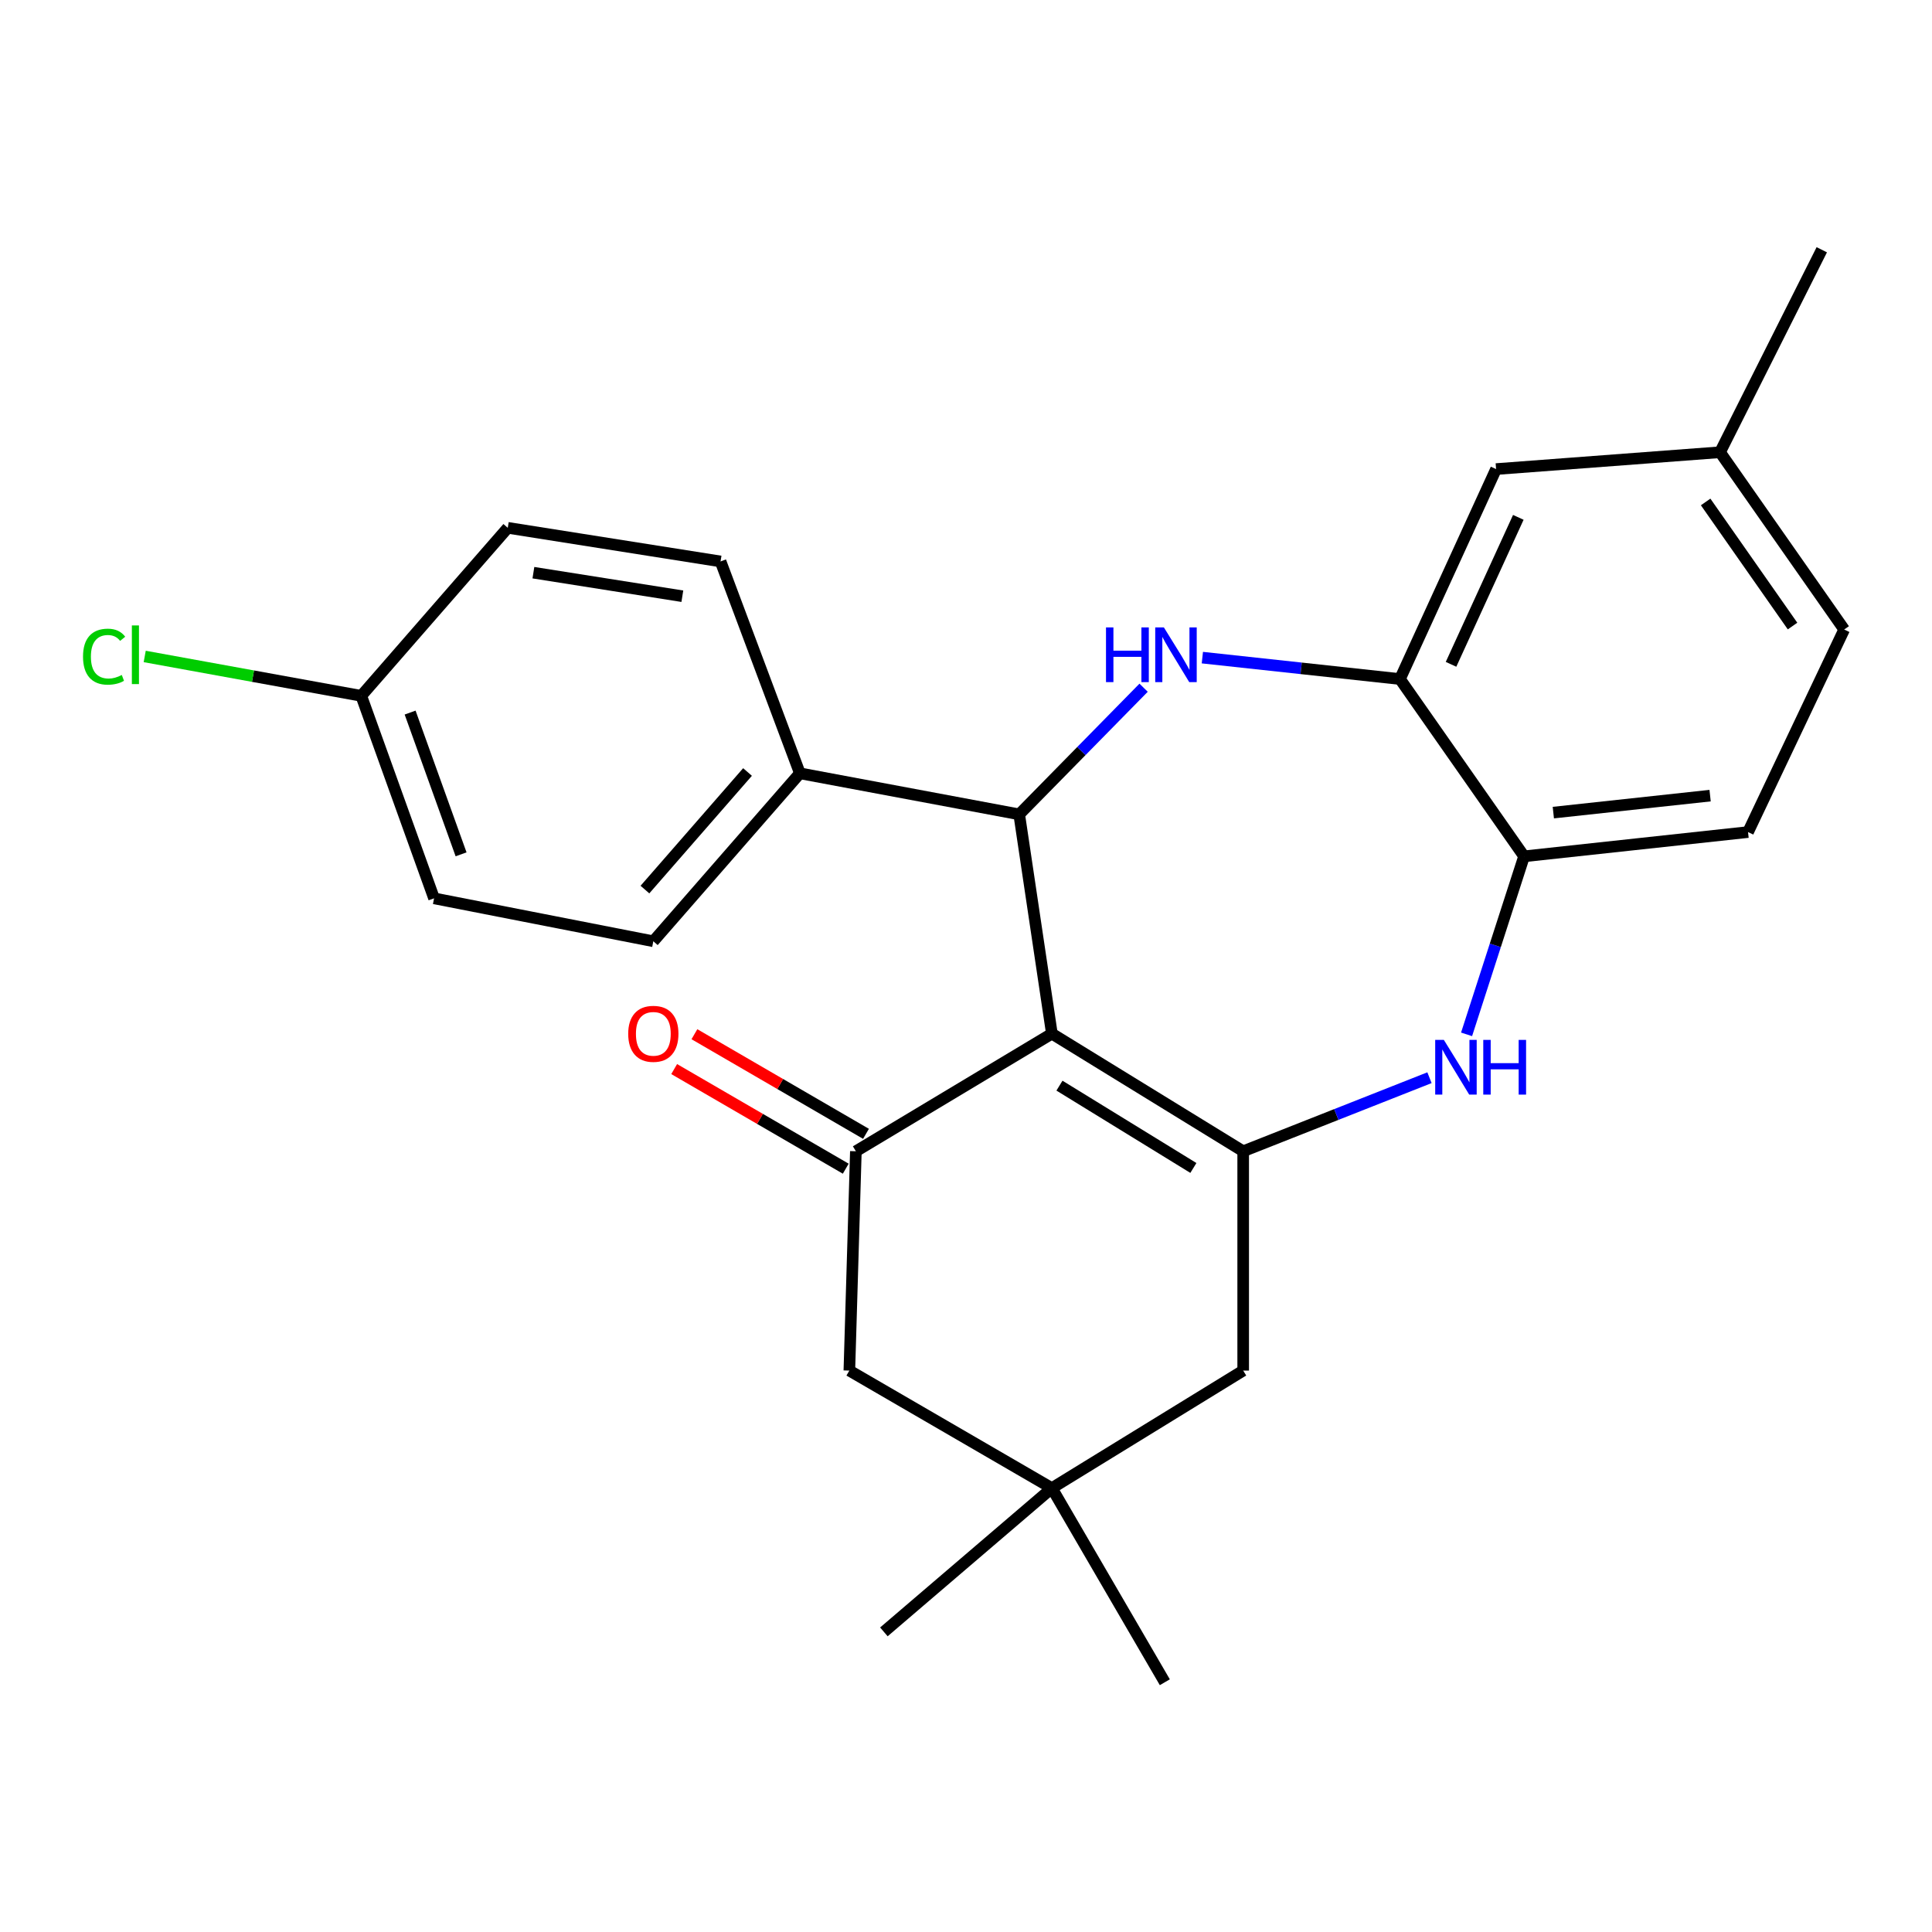 <?xml version='1.0' encoding='iso-8859-1'?>
<svg version='1.1' baseProfile='full'
              xmlns='http://www.w3.org/2000/svg'
                      xmlns:rdkit='http://www.rdkit.org/xml'
                      xmlns:xlink='http://www.w3.org/1999/xlink'
                  xml:space='preserve'
width='1000px' height='1000px' viewBox='0 0 1000 1000'>
<!-- END OF HEADER -->
<rect style='opacity:1.0;fill:#FFFFFF;stroke:none' width='1000' height='1000' x='0' y='0'> </rect>
<path class='bond-0' d='M 544.452,535.02 L 643.471,595.89' style='fill:none;fill-rule:evenodd;stroke:#000000;stroke-width:6px;stroke-linecap:butt;stroke-linejoin:miter;stroke-opacity:1' />
<path class='bond-0' d='M 548.377,561.926 L 617.691,604.535' style='fill:none;fill-rule:evenodd;stroke:#000000;stroke-width:6px;stroke-linecap:butt;stroke-linejoin:miter;stroke-opacity:1' />
<path class='bond-1' d='M 544.452,535.02 L 527.539,421.51' style='fill:none;fill-rule:evenodd;stroke:#000000;stroke-width:6px;stroke-linecap:butt;stroke-linejoin:miter;stroke-opacity:1' />
<path class='bond-3' d='M 544.452,535.02 L 442.998,595.89' style='fill:none;fill-rule:evenodd;stroke:#000000;stroke-width:6px;stroke-linecap:butt;stroke-linejoin:miter;stroke-opacity:1' />
<path class='bond-4' d='M 643.471,595.89 L 691.684,576.854' style='fill:none;fill-rule:evenodd;stroke:#000000;stroke-width:6px;stroke-linecap:butt;stroke-linejoin:miter;stroke-opacity:1' />
<path class='bond-4' d='M 691.684,576.854 L 739.896,557.817' style='fill:none;fill-rule:evenodd;stroke:#0000FF;stroke-width:6px;stroke-linecap:butt;stroke-linejoin:miter;stroke-opacity:1' />
<path class='bond-7' d='M 643.471,595.89 L 643.471,709.411' style='fill:none;fill-rule:evenodd;stroke:#000000;stroke-width:6px;stroke-linecap:butt;stroke-linejoin:miter;stroke-opacity:1' />
<path class='bond-2' d='M 527.539,421.51 L 559.735,388.735' style='fill:none;fill-rule:evenodd;stroke:#000000;stroke-width:6px;stroke-linecap:butt;stroke-linejoin:miter;stroke-opacity:1' />
<path class='bond-2' d='M 559.735,388.735 L 591.93,355.959' style='fill:none;fill-rule:evenodd;stroke:#0000FF;stroke-width:6px;stroke-linecap:butt;stroke-linejoin:miter;stroke-opacity:1' />
<path class='bond-10' d='M 527.539,421.51 L 414.017,400.262' style='fill:none;fill-rule:evenodd;stroke:#000000;stroke-width:6px;stroke-linecap:butt;stroke-linejoin:miter;stroke-opacity:1' />
<path class='bond-5' d='M 622.339,340.385 L 673.478,345.928' style='fill:none;fill-rule:evenodd;stroke:#0000FF;stroke-width:6px;stroke-linecap:butt;stroke-linejoin:miter;stroke-opacity:1' />
<path class='bond-5' d='M 673.478,345.928 L 724.616,351.47' style='fill:none;fill-rule:evenodd;stroke:#000000;stroke-width:6px;stroke-linecap:butt;stroke-linejoin:miter;stroke-opacity:1' />
<path class='bond-9' d='M 442.998,595.89 L 439.624,709.411' style='fill:none;fill-rule:evenodd;stroke:#000000;stroke-width:6px;stroke-linecap:butt;stroke-linejoin:miter;stroke-opacity:1' />
<path class='bond-11' d='M 448.236,586.867 L 403.832,561.086' style='fill:none;fill-rule:evenodd;stroke:#000000;stroke-width:6px;stroke-linecap:butt;stroke-linejoin:miter;stroke-opacity:1' />
<path class='bond-11' d='M 403.832,561.086 L 359.428,535.305' style='fill:none;fill-rule:evenodd;stroke:#FF0000;stroke-width:6px;stroke-linecap:butt;stroke-linejoin:miter;stroke-opacity:1' />
<path class='bond-11' d='M 437.759,604.912 L 393.355,579.131' style='fill:none;fill-rule:evenodd;stroke:#000000;stroke-width:6px;stroke-linecap:butt;stroke-linejoin:miter;stroke-opacity:1' />
<path class='bond-11' d='M 393.355,579.131 L 348.951,553.35' style='fill:none;fill-rule:evenodd;stroke:#FF0000;stroke-width:6px;stroke-linecap:butt;stroke-linejoin:miter;stroke-opacity:1' />
<path class='bond-6' d='M 759.096,535.38 L 773.978,489.307' style='fill:none;fill-rule:evenodd;stroke:#0000FF;stroke-width:6px;stroke-linecap:butt;stroke-linejoin:miter;stroke-opacity:1' />
<path class='bond-6' d='M 773.978,489.307 L 788.86,443.233' style='fill:none;fill-rule:evenodd;stroke:#000000;stroke-width:6px;stroke-linecap:butt;stroke-linejoin:miter;stroke-opacity:1' />
<path class='bond-12' d='M 724.616,351.47 L 774.369,242.794' style='fill:none;fill-rule:evenodd;stroke:#000000;stroke-width:6px;stroke-linecap:butt;stroke-linejoin:miter;stroke-opacity:1' />
<path class='bond-12' d='M 751.051,343.855 L 785.879,267.782' style='fill:none;fill-rule:evenodd;stroke:#000000;stroke-width:6px;stroke-linecap:butt;stroke-linejoin:miter;stroke-opacity:1' />
<path class='bond-26' d='M 724.616,351.47 L 788.86,443.233' style='fill:none;fill-rule:evenodd;stroke:#000000;stroke-width:6px;stroke-linecap:butt;stroke-linejoin:miter;stroke-opacity:1' />
<path class='bond-13' d='M 788.86,443.233 L 904.781,430.679' style='fill:none;fill-rule:evenodd;stroke:#000000;stroke-width:6px;stroke-linecap:butt;stroke-linejoin:miter;stroke-opacity:1' />
<path class='bond-13' d='M 804.001,420.606 L 885.146,411.818' style='fill:none;fill-rule:evenodd;stroke:#000000;stroke-width:6px;stroke-linecap:butt;stroke-linejoin:miter;stroke-opacity:1' />
<path class='bond-25' d='M 643.471,709.411 L 544.452,770.258' style='fill:none;fill-rule:evenodd;stroke:#000000;stroke-width:6px;stroke-linecap:butt;stroke-linejoin:miter;stroke-opacity:1' />
<path class='bond-8' d='M 544.452,770.258 L 439.624,709.411' style='fill:none;fill-rule:evenodd;stroke:#000000;stroke-width:6px;stroke-linecap:butt;stroke-linejoin:miter;stroke-opacity:1' />
<path class='bond-22' d='M 544.452,770.258 L 457.499,844.656' style='fill:none;fill-rule:evenodd;stroke:#000000;stroke-width:6px;stroke-linecap:butt;stroke-linejoin:miter;stroke-opacity:1' />
<path class='bond-23' d='M 544.452,770.258 L 602.911,870.727' style='fill:none;fill-rule:evenodd;stroke:#000000;stroke-width:6px;stroke-linecap:butt;stroke-linejoin:miter;stroke-opacity:1' />
<path class='bond-14' d='M 414.017,400.262 L 338.159,487.202' style='fill:none;fill-rule:evenodd;stroke:#000000;stroke-width:6px;stroke-linecap:butt;stroke-linejoin:miter;stroke-opacity:1' />
<path class='bond-14' d='M 386.916,399.584 L 333.815,460.443' style='fill:none;fill-rule:evenodd;stroke:#000000;stroke-width:6px;stroke-linecap:butt;stroke-linejoin:miter;stroke-opacity:1' />
<path class='bond-15' d='M 414.017,400.262 L 372.958,290.6' style='fill:none;fill-rule:evenodd;stroke:#000000;stroke-width:6px;stroke-linecap:butt;stroke-linejoin:miter;stroke-opacity:1' />
<path class='bond-16' d='M 774.369,242.794 L 890.29,234.077' style='fill:none;fill-rule:evenodd;stroke:#000000;stroke-width:6px;stroke-linecap:butt;stroke-linejoin:miter;stroke-opacity:1' />
<path class='bond-18' d='M 904.781,430.679 L 954.545,325.84' style='fill:none;fill-rule:evenodd;stroke:#000000;stroke-width:6px;stroke-linecap:butt;stroke-linejoin:miter;stroke-opacity:1' />
<path class='bond-20' d='M 338.159,487.202 L 224.672,464.98' style='fill:none;fill-rule:evenodd;stroke:#000000;stroke-width:6px;stroke-linecap:butt;stroke-linejoin:miter;stroke-opacity:1' />
<path class='bond-19' d='M 372.958,290.6 L 262.822,273.201' style='fill:none;fill-rule:evenodd;stroke:#000000;stroke-width:6px;stroke-linecap:butt;stroke-linejoin:miter;stroke-opacity:1' />
<path class='bond-19' d='M 353.182,308.601 L 276.086,296.421' style='fill:none;fill-rule:evenodd;stroke:#000000;stroke-width:6px;stroke-linecap:butt;stroke-linejoin:miter;stroke-opacity:1' />
<path class='bond-24' d='M 890.29,234.077 L 942.953,129.273' style='fill:none;fill-rule:evenodd;stroke:#000000;stroke-width:6px;stroke-linecap:butt;stroke-linejoin:miter;stroke-opacity:1' />
<path class='bond-28' d='M 890.29,234.077 L 954.545,325.84' style='fill:none;fill-rule:evenodd;stroke:#000000;stroke-width:6px;stroke-linecap:butt;stroke-linejoin:miter;stroke-opacity:1' />
<path class='bond-28' d='M 882.837,259.81 L 927.815,324.044' style='fill:none;fill-rule:evenodd;stroke:#000000;stroke-width:6px;stroke-linecap:butt;stroke-linejoin:miter;stroke-opacity:1' />
<path class='bond-17' d='M 186.986,360.165 L 224.672,464.98' style='fill:none;fill-rule:evenodd;stroke:#000000;stroke-width:6px;stroke-linecap:butt;stroke-linejoin:miter;stroke-opacity:1' />
<path class='bond-17' d='M 212.274,368.827 L 238.654,442.198' style='fill:none;fill-rule:evenodd;stroke:#000000;stroke-width:6px;stroke-linecap:butt;stroke-linejoin:miter;stroke-opacity:1' />
<path class='bond-21' d='M 186.986,360.165 L 130.944,349.972' style='fill:none;fill-rule:evenodd;stroke:#000000;stroke-width:6px;stroke-linecap:butt;stroke-linejoin:miter;stroke-opacity:1' />
<path class='bond-21' d='M 130.944,349.972 L 74.902,339.779' style='fill:none;fill-rule:evenodd;stroke:#00CC00;stroke-width:6px;stroke-linecap:butt;stroke-linejoin:miter;stroke-opacity:1' />
<path class='bond-27' d='M 186.986,360.165 L 262.822,273.201' style='fill:none;fill-rule:evenodd;stroke:#000000;stroke-width:6px;stroke-linecap:butt;stroke-linejoin:miter;stroke-opacity:1' />
<path  class='atom-3' d='M 572.464 324.745
L 576.304 324.745
L 576.304 336.785
L 590.784 336.785
L 590.784 324.745
L 594.624 324.745
L 594.624 353.065
L 590.784 353.065
L 590.784 339.985
L 576.304 339.985
L 576.304 353.065
L 572.464 353.065
L 572.464 324.745
' fill='#0000FF'/>
<path  class='atom-3' d='M 602.424 324.745
L 611.704 339.745
Q 612.624 341.225, 614.104 343.905
Q 615.584 346.585, 615.664 346.745
L 615.664 324.745
L 619.424 324.745
L 619.424 353.065
L 615.544 353.065
L 605.584 336.665
Q 604.424 334.745, 603.184 332.545
Q 601.984 330.345, 601.624 329.665
L 601.624 353.065
L 597.944 353.065
L 597.944 324.745
L 602.424 324.745
' fill='#0000FF'/>
<path  class='atom-5' d='M 747.336 538.248
L 756.616 553.248
Q 757.536 554.728, 759.016 557.408
Q 760.496 560.088, 760.576 560.248
L 760.576 538.248
L 764.336 538.248
L 764.336 566.568
L 760.456 566.568
L 750.496 550.168
Q 749.336 548.248, 748.096 546.048
Q 746.896 543.848, 746.536 543.168
L 746.536 566.568
L 742.856 566.568
L 742.856 538.248
L 747.336 538.248
' fill='#0000FF'/>
<path  class='atom-5' d='M 767.736 538.248
L 771.576 538.248
L 771.576 550.288
L 786.056 550.288
L 786.056 538.248
L 789.896 538.248
L 789.896 566.568
L 786.056 566.568
L 786.056 553.488
L 771.576 553.488
L 771.576 566.568
L 767.736 566.568
L 767.736 538.248
' fill='#0000FF'/>
<path  class='atom-12' d='M 325.159 535.1
Q 325.159 528.3, 328.519 524.5
Q 331.879 520.7, 338.159 520.7
Q 344.439 520.7, 347.799 524.5
Q 351.159 528.3, 351.159 535.1
Q 351.159 541.98, 347.759 545.9
Q 344.359 549.78, 338.159 549.78
Q 331.919 549.78, 328.519 545.9
Q 325.159 542.02, 325.159 535.1
M 338.159 546.58
Q 342.479 546.58, 344.799 543.7
Q 347.159 540.78, 347.159 535.1
Q 347.159 529.54, 344.799 526.74
Q 342.479 523.9, 338.159 523.9
Q 333.839 523.9, 331.479 526.7
Q 329.159 529.5, 329.159 535.1
Q 329.159 540.82, 331.479 543.7
Q 333.839 546.58, 338.159 546.58
' fill='#FF0000'/>
<path  class='atom-22' d='M 42.971 339.885
Q 42.971 332.845, 46.251 329.165
Q 49.571 325.445, 55.851 325.445
Q 61.691 325.445, 64.811 329.565
L 62.171 331.725
Q 59.891 328.725, 55.851 328.725
Q 51.571 328.725, 49.291 331.605
Q 47.051 334.445, 47.051 339.885
Q 47.051 345.485, 49.371 348.365
Q 51.731 351.245, 56.291 351.245
Q 59.411 351.245, 63.051 349.365
L 64.171 352.365
Q 62.691 353.325, 60.451 353.885
Q 58.211 354.445, 55.731 354.445
Q 49.571 354.445, 46.251 350.685
Q 42.971 346.925, 42.971 339.885
' fill='#00CC00'/>
<path  class='atom-22' d='M 68.251 323.725
L 71.931 323.725
L 71.931 354.085
L 68.251 354.085
L 68.251 323.725
' fill='#00CC00'/>
</svg>
